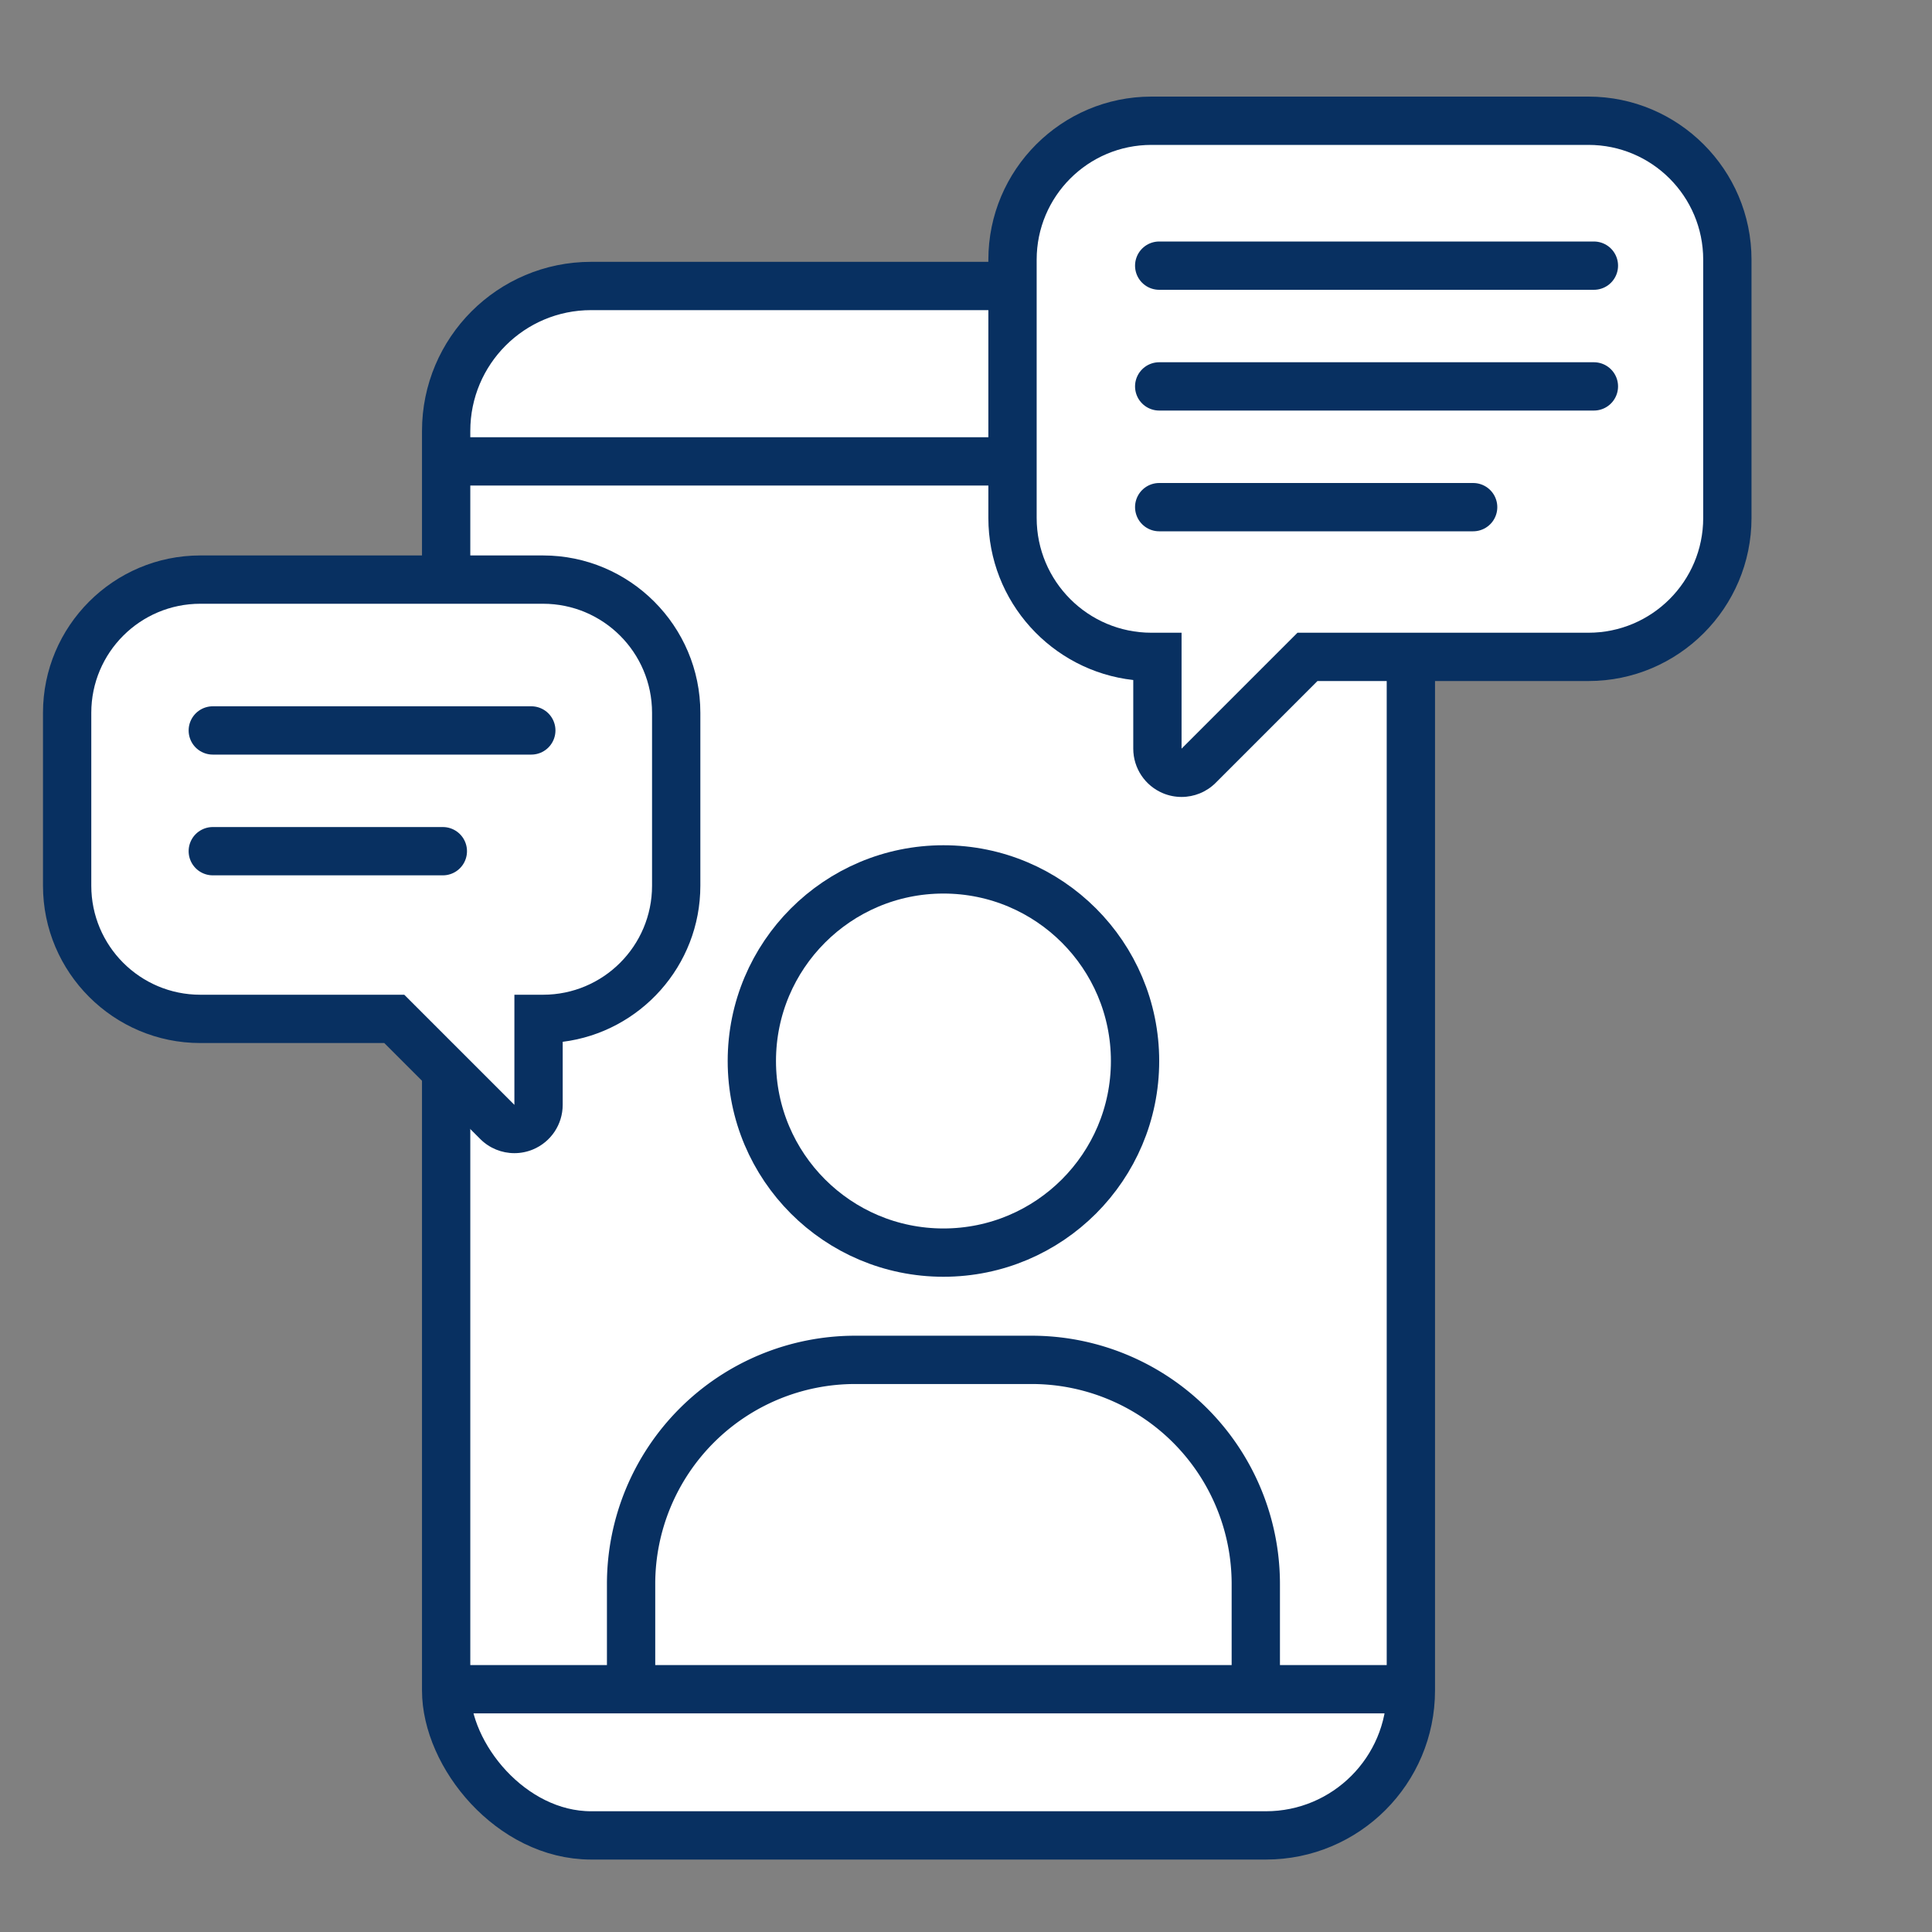 <svg id="icon_80_1" xmlns="http://www.w3.org/2000/svg" width="80" height="80" viewBox="0 0 80 80">
  <rect x="0" y="0" width="80" height="80" fill="#808080" stroke="none"/>
  <rect id="長方形_1251" data-name="長方形 1251" width="80" height="80" fill="none"/>
  <g id="グループ_921" data-name="グループ 921" transform="translate(-188 -207)">
    <rect id="長方形_1252" data-name="長方形 1252" width="39.947" height="64.158" rx="6.003" transform="translate(206.474 218.842)" fill="#fff" stroke="#083061" stroke-miterlimit="10" stroke-width="2"/>
    <line id="線_50" data-name="線 50" x2="39.947" transform="translate(206.474 226.105)" fill="none" stroke="#083061" stroke-miterlimit="10" stroke-width="2"/>
    <g id="グループ_920" data-name="グループ 920">
      <circle id="楕円形_75" data-name="楕円形 75" cx="7.934" cy="7.934" r="7.934" transform="translate(219.132 243)" fill="#fff" stroke="#083061" stroke-miterlimit="10" stroke-width="2"/>
      <path id="パス_966" data-name="パス 966" d="M214.132,276.44v-3.849a9.282,9.282,0,0,1,9.282-9.282h7.3A9.282,9.282,0,0,1,240,272.591v3.849" fill="#fff" stroke="#083061" stroke-miterlimit="10" stroke-width="2"/>
    </g>
    <line id="線_51" data-name="線 51" x2="39.947" transform="translate(206.474 276.947)" fill="none" stroke="#083061" stroke-miterlimit="10" stroke-width="2"/>
  </g>
  <g id="パス_967" data-name="パス 967" transform="translate(-188 -207)" fill="#fff" stroke-linejoin="round">
    <path d="M 235.926 240.414 L 235.926 238 L 235.926 234.2 L 235.679 234.2 C 232.507 234.2 229.926 231.619 229.926 228.447 L 229.926 217.753 C 229.926 214.581 232.507 212 235.679 212 L 253.774 212 C 256.946 212 259.526 214.581 259.526 217.753 L 259.526 228.447 C 259.526 231.619 256.946 234.2 253.774 234.2 L 242.14 234.2 L 237.633 238.707 L 235.926 240.414 Z" stroke="none"/>
    <path d="M 235.679 213 C 233.054 213 230.926 215.128 230.926 217.753 L 230.926 228.447 C 230.926 231.072 233.054 233.2 235.679 233.2 L 236.926 233.2 L 236.926 238 L 241.726 233.2 L 253.774 233.2 C 256.398 233.2 258.526 231.072 258.526 228.447 L 258.526 217.753 C 258.526 215.128 256.398 213 253.774 213 L 235.679 213 M 235.679 211 L 253.774 211 C 257.497 211 260.526 214.029 260.526 217.753 L 260.526 228.447 C 260.526 232.171 257.497 235.2 253.774 235.2 L 242.554 235.2 L 238.34 239.414 C 237.958 239.797 237.446 240 236.926 240 C 236.668 240 236.408 239.95 236.161 239.848 C 235.413 239.538 234.926 238.809 234.926 238 L 234.926 235.158 C 231.556 234.783 228.926 231.916 228.926 228.447 L 228.926 217.753 C 228.926 214.029 231.955 211 235.679 211 Z" stroke="none" fill="#083061"/>
  </g>
  <line id="線_52" data-name="線 52" x2="18" transform="translate(48 11)" fill="none" stroke="#083061" stroke-linecap="round" stroke-linejoin="round" stroke-width="2"/>
  <line id="線_53" data-name="線 53" x2="18" transform="translate(48 16)" fill="none" stroke="#083061" stroke-linecap="round" stroke-linejoin="round" stroke-width="2"/>
  <line id="線_54" data-name="線 54" x2="13" transform="translate(48 21)" fill="none" stroke="#083061" stroke-linecap="round" stroke-linejoin="round" stroke-width="2"/>
  <g id="パス_968" data-name="パス 968" transform="translate(-188 -207)" fill="#fff" stroke-linejoin="round">
    <path d="M 210.3 255.164 L 208.593 253.457 L 204.326 249.19 L 196.295 249.19 C 193.254 249.19 190.78 246.716 190.78 243.675 L 190.78 236.515 C 190.78 233.474 193.254 231 196.295 231 L 210.485 231 C 213.526 231 216 233.474 216 236.515 L 216 243.675 C 216 246.716 213.526 249.19 210.485 249.19 L 210.3 249.19 L 210.3 252.75 L 210.3 255.164 Z" stroke="none"/>
    <path d="M 196.295 232 C 193.802 232 191.78 234.021 191.78 236.515 L 191.78 243.675 C 191.78 246.168 193.802 248.19 196.295 248.19 L 204.74 248.19 L 209.3 252.75 L 209.3 248.19 L 210.485 248.19 C 212.979 248.19 215 246.168 215 243.675 L 215 236.515 C 215 234.021 212.979 232 210.485 232 L 196.295 232 M 196.295 230 L 210.485 230 C 214.077 230 217 232.923 217 236.515 L 217 243.675 C 217 246.991 214.509 249.737 211.3 250.139 L 211.3 252.75 C 211.3 253.559 210.813 254.288 210.065 254.598 C 209.818 254.7 209.558 254.75 209.3 254.75 C 208.78 254.75 208.268 254.547 207.886 254.164 L 203.912 250.19 L 196.295 250.19 C 192.703 250.19 189.78 247.267 189.78 243.675 L 189.78 236.515 C 189.78 232.923 192.703 230 196.295 230 Z" stroke="none" fill="#083061"/>
  </g>
  <line id="線_55" data-name="線 55" x2="13.189" transform="translate(8.811 30.246)" fill="none" stroke="#083061" stroke-linecap="round" stroke-linejoin="round" stroke-width="2"/>
  <line id="線_56" data-name="線 56" x2="9.526" transform="translate(8.811 35.246)" fill="none" stroke="#083061" stroke-linecap="round" stroke-linejoin="round" stroke-width="2"/>
</svg>
